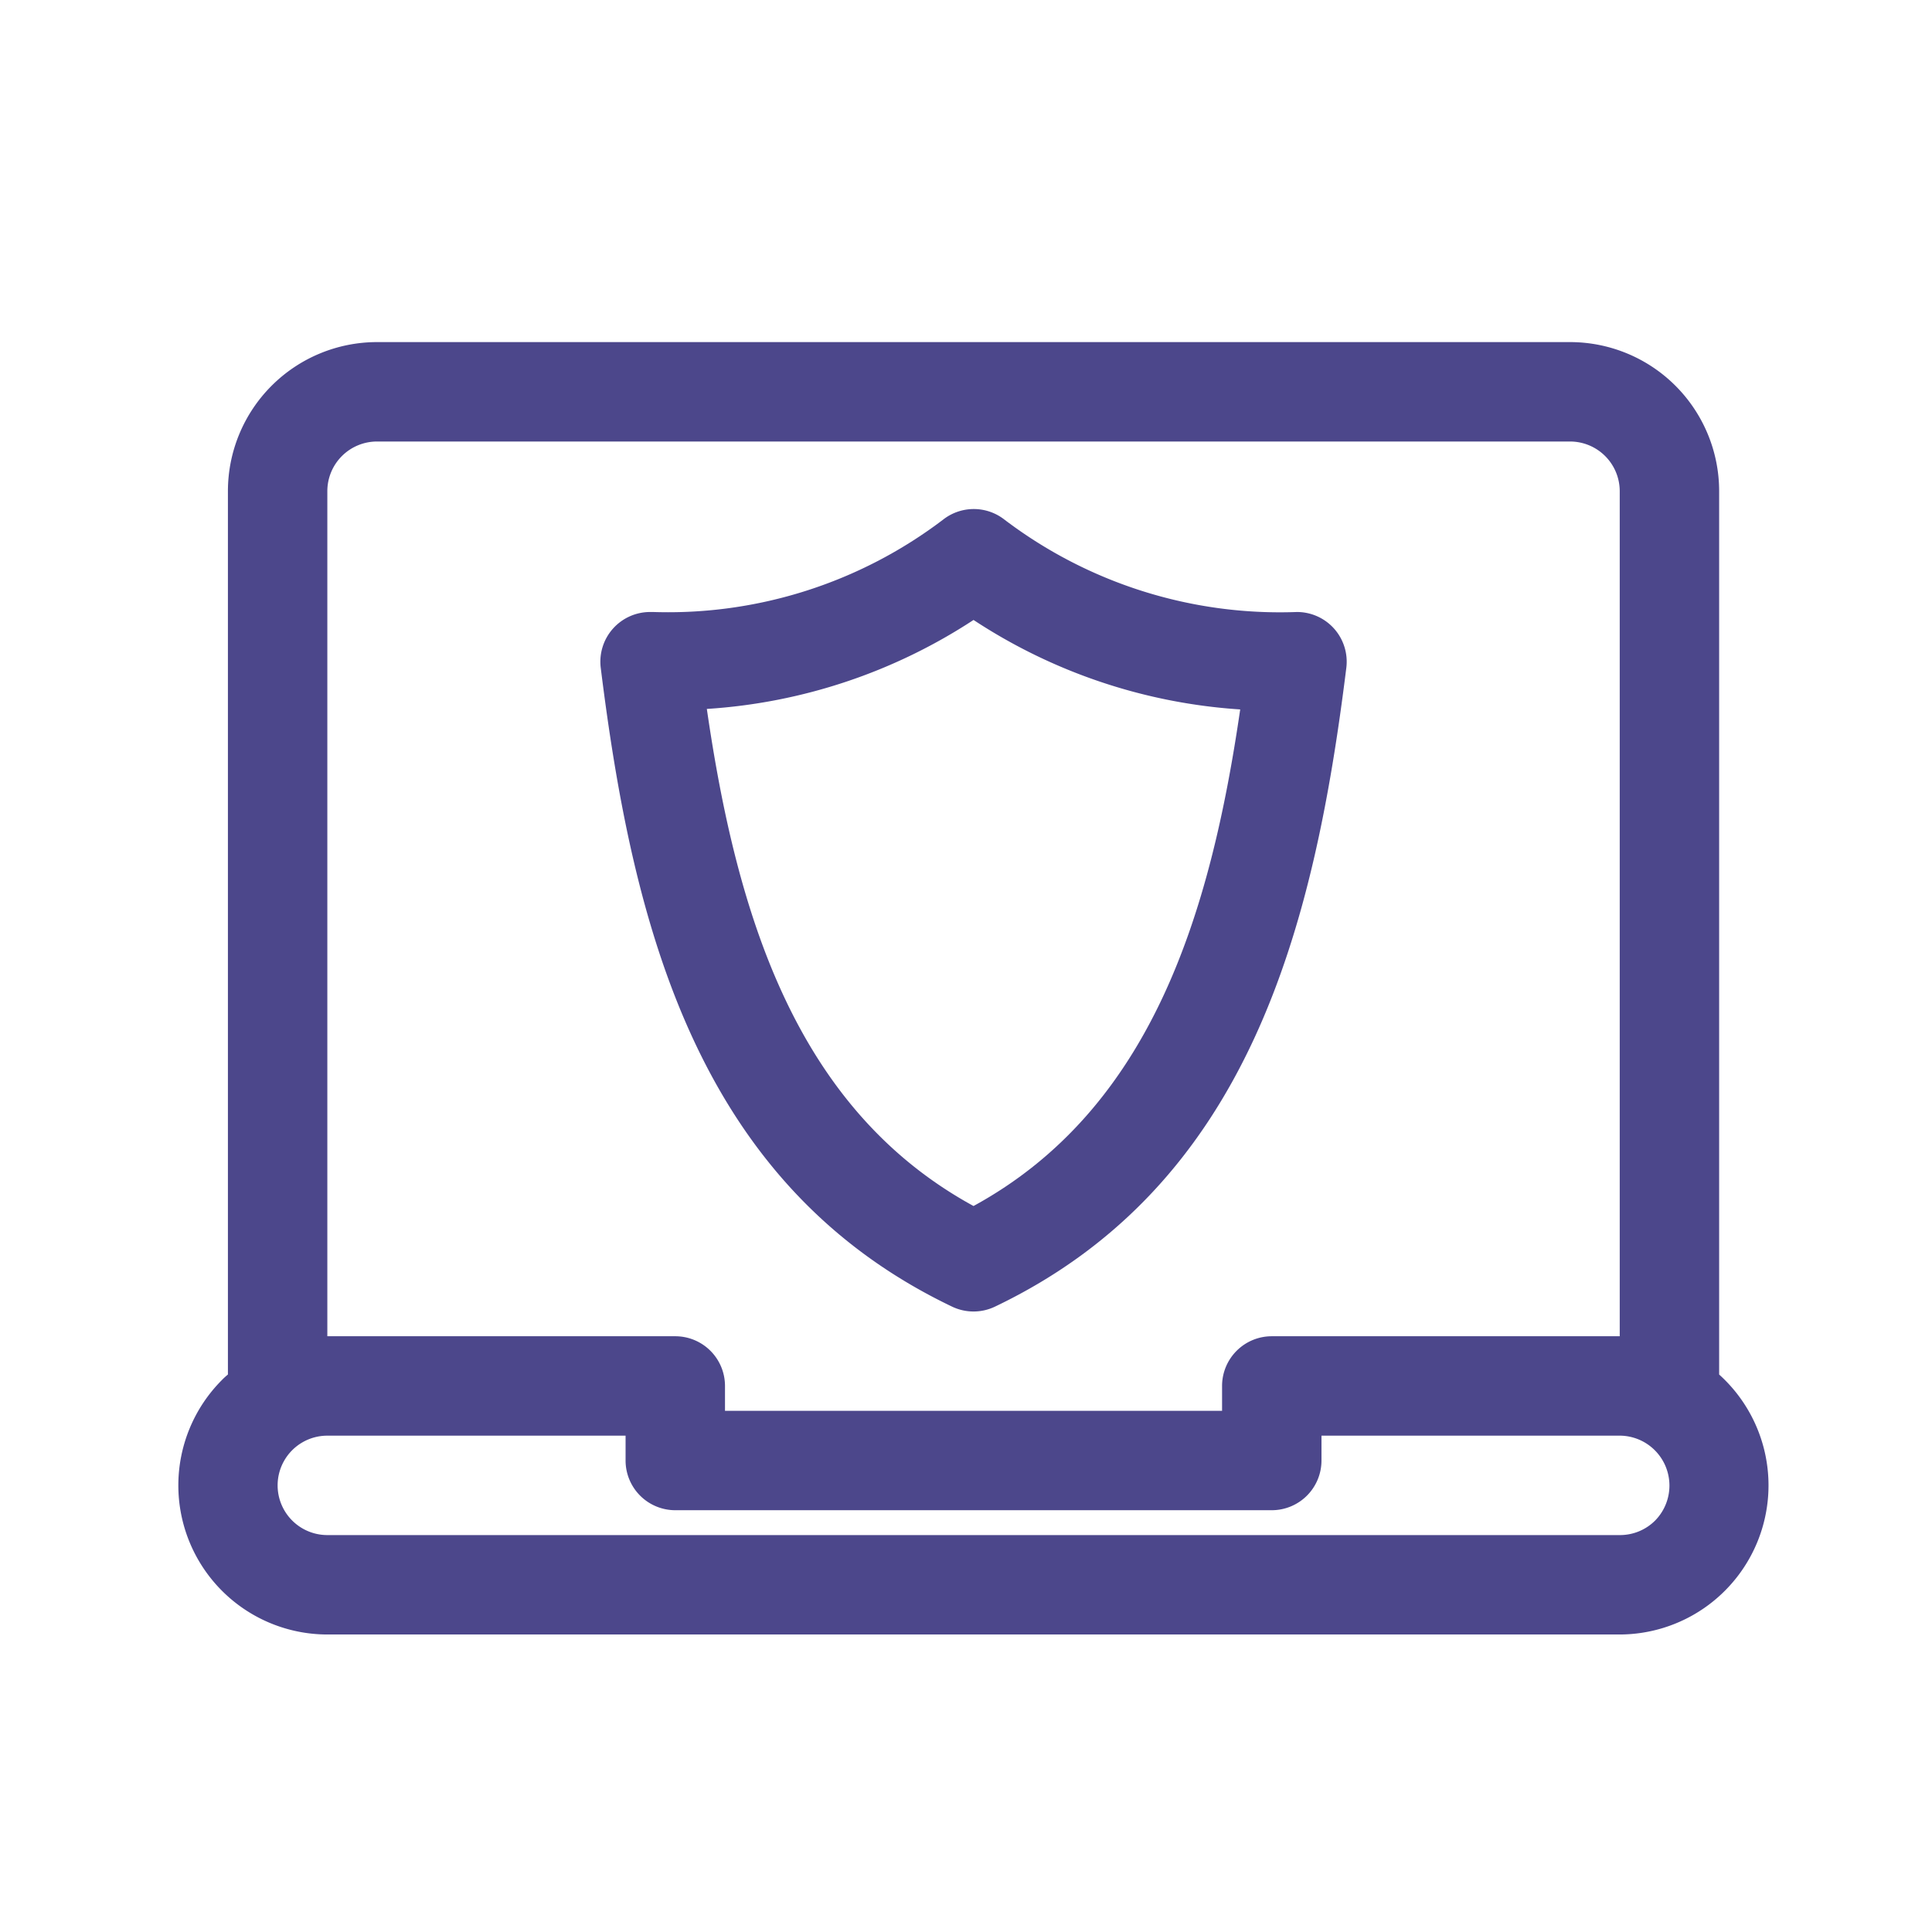 <svg xmlns="http://www.w3.org/2000/svg" xmlns:xlink="http://www.w3.org/1999/xlink" width="520" height="520" viewBox="0 0 520 520">
  <defs>
    <clipPath id="clip-endpoint-detection">
      <rect width="520" height="520"/>
    </clipPath>
  </defs>
  <g id="endpoint-detection" clip-path="url(#clip-endpoint-detection)">
    <g id="noun_secure_3965903" transform="translate(47.994 86.075)">
      <path id="Path_3001" data-name="Path 3001" d="M111.671,227.4a13.379,13.379,0,0,0,11.506,0c68.433-32.711,85.892-101.947,94.589-171.985a13.379,13.379,0,0,0-13.379-14.984h0a122.617,122.617,0,0,1-78.668-24.885,13.379,13.379,0,0,0-16.456,0,122.35,122.35,0,0,1-78,24.885h-.8A13.379,13.379,0,0,0,17.082,55.415C25.779,125.454,43.238,194.689,111.671,227.4Zm5.753-184.829A148.037,148.037,0,0,0,189.2,66.654c-8.027,54.987-23.881,107.5-71.778,133.655-47.9-26.156-63.75-78.534-71.778-133.789a148.037,148.037,0,0,0,71.778-23.948Z" transform="translate(96.609 38.216)" fill="#4c478b"/>
      <path id="Path_3002" data-name="Path 3002" d="M414.716,283.879V46.137A40.137,40.137,0,0,0,374.579,6H53.487A40.137,40.137,0,0,0,13.35,46.137V283.879a18.257,18.257,0,0,0-1.672,1.539,40.137,40.137,0,0,0,28.43,68.433h347.85a40.137,40.137,0,0,0,26.758-69.971ZM40.108,46.137A13.379,13.379,0,0,1,53.487,32.758H374.579a13.379,13.379,0,0,1,13.379,13.379V273.577H294.306a13.379,13.379,0,0,0-13.379,13.379v6.689H147.139v-6.689a13.379,13.379,0,0,0-13.379-13.379H40.108ZM397.524,323.146a13.379,13.379,0,0,1-9.566,3.947H40.108a13.379,13.379,0,1,1,0-26.758h80.273v6.689A13.379,13.379,0,0,0,133.76,320.4H294.306a13.379,13.379,0,0,0,13.379-13.379v-6.689h80.273a13.435,13.435,0,0,1,9.566,22.811Z" transform="translate(0 0)" fill="#4c478b"/>
    </g>
  </g>
</svg>
